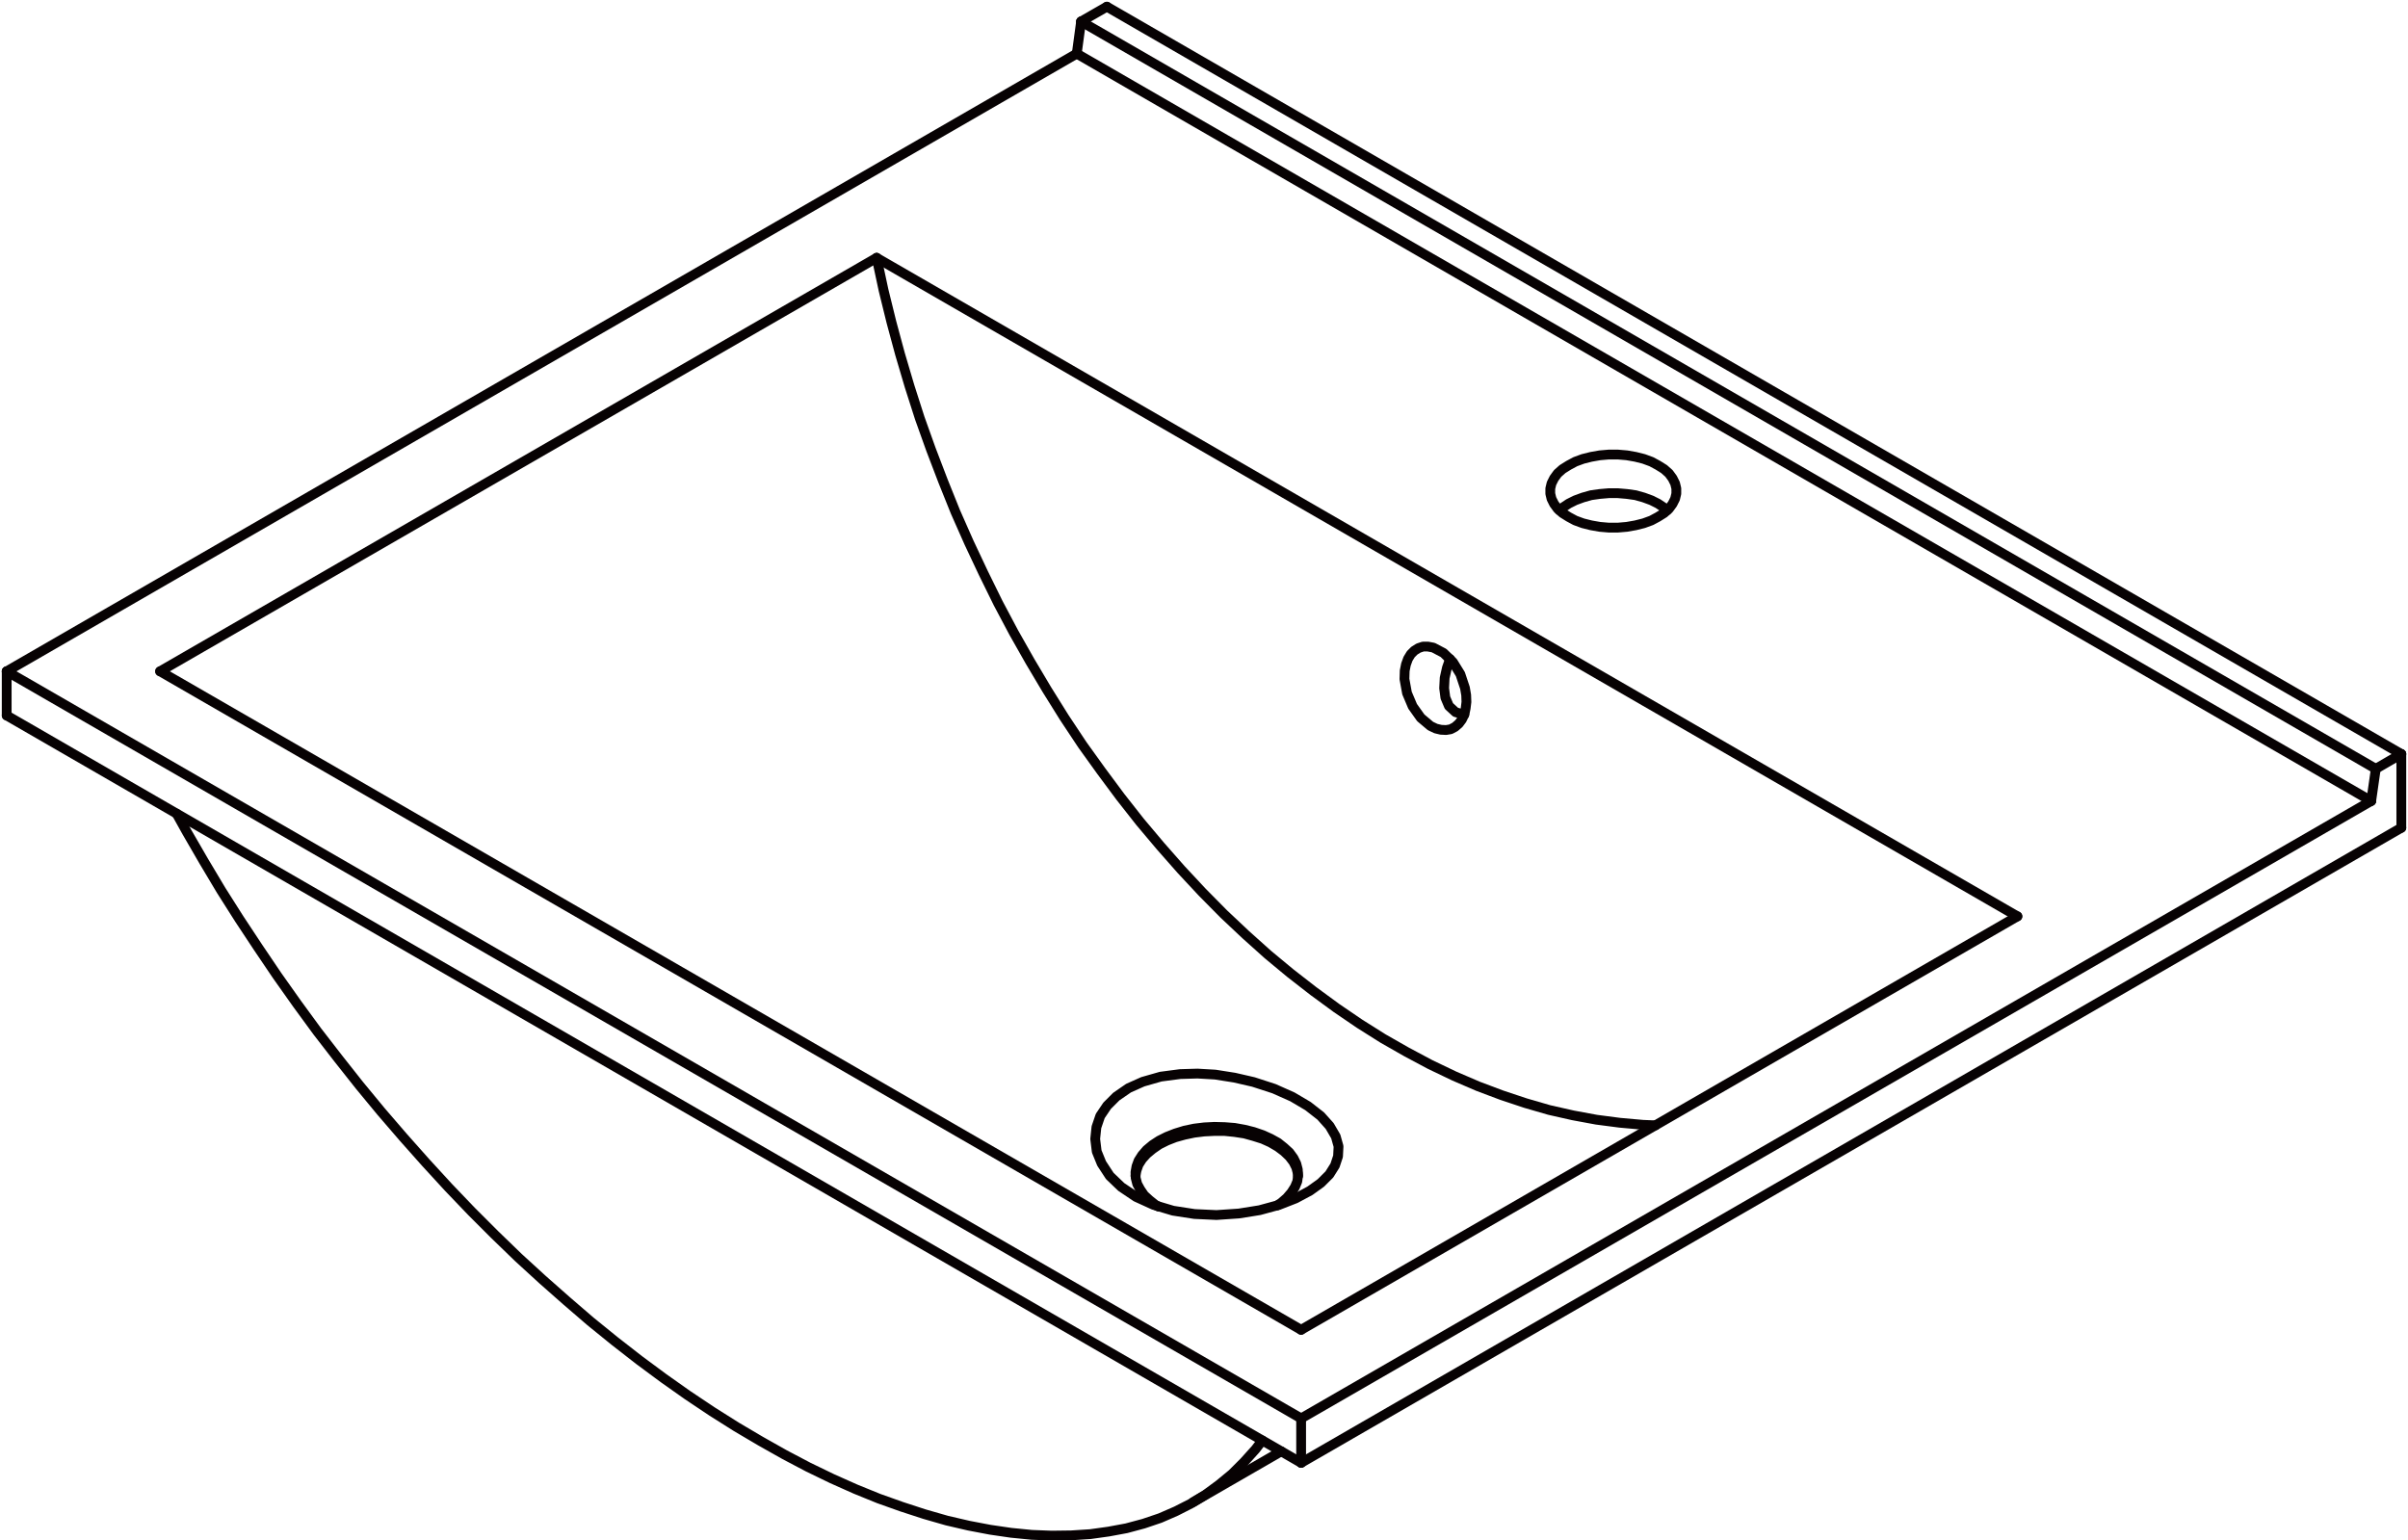 <svg xmlns="http://www.w3.org/2000/svg" width="196.857" height="125.946" viewBox="0 0 196.857 125.946">
  <g id="DY-B5017" transform="translate(0.547 0.546)">
    <path id="路径_4509" data-name="路径 4509" d="M378.605,429.4l-.25-.209-.5-.334-.542-.271-.626-.23-.668-.188-.71-.1-.73-.063h-.751l-.73.063-.71.1-.668.188-.626.23-.542.271-.5.334-.25.209" transform="translate(-242.858 -388.228)" fill="none" stroke="#070203" stroke-linecap="round" stroke-linejoin="round" stroke-width="0.8"/>
    <path id="路径_4510" data-name="路径 4510" d="M368.531,436.746l-.709-.209-.543-.5-.292-.689-.1-.772.042-.835.188-.835.25-.71" transform="translate(-249.374 -378.858)" fill="none" stroke="#070203" stroke-linecap="round" stroke-linejoin="round" stroke-width="0.8"/>
    <path id="路径_4511" data-name="路径 4511" d="M359.08,447.8l.083-.438.167-.48.292-.459.376-.417.48-.4.543-.376.626-.313.689-.271.751-.209.793-.167.814-.1.835-.042h.835l.814.083.814.125.751.209.73.23.647.292.605.355.5.376.438.417.334.438.229.459.125.48.021.209" transform="translate(-266.802 -352.205)" fill="none" stroke="#070203" stroke-linecap="round" stroke-linejoin="round" stroke-width="0.8"/>
    <path id="路径_4512" data-name="路径 4512" d="M360.958,450.537l-.23-.125-.5-.4-.438-.4-.313-.459-.25-.459-.125-.48-.021-.48.083-.48.167-.459.292-.459L360,445.9l.48-.4.543-.355.626-.313.689-.271.751-.23.793-.167.814-.1.835-.042.835.021.814.063.814.146.751.188.73.25.647.292.605.334.5.4.438.4.334.459.229.459.125.48.021.48-.063.48-.188.459-.292.459-.376.438-.459.4-.313.209" transform="translate(-266.802 -352.436)" fill="none" stroke="#070203" stroke-linecap="round" stroke-linejoin="round" stroke-width="0.8"/>
    <line id="直线_722" data-name="直线 722" x1="2.108" y2="1.21" transform="translate(87.834)" fill="none" stroke="#070203" stroke-linecap="round" stroke-linejoin="round" stroke-width="0.8"/>
    <line id="直线_723" data-name="直线 723" x1="105.822" y1="61.102" transform="translate(89.941)" fill="none" stroke="#070203" stroke-linecap="round" stroke-linejoin="round" stroke-width="0.8"/>
    <line id="直线_724" data-name="直线 724" x2="105.843" y2="61.102" transform="translate(87.834 1.21)" fill="none" stroke="#070203" stroke-linecap="round" stroke-linejoin="round" stroke-width="0.8"/>
    <line id="直线_725" data-name="直线 725" x1="0.355" y2="2.629" transform="translate(87.479 1.21)" fill="none" stroke="#070203" stroke-linecap="round" stroke-linejoin="round" stroke-width="0.8"/>
    <path id="路径_4513" data-name="路径 4513" d="M365.9,433.842l.1-.5.167-.459.229-.376.292-.292.334-.209.375-.125h.4l.438.083.835.438.772.751.605.981.376,1.127.1.584.021.563-.063.522-.1.48-.209.438-.25.334-.313.271-.355.188-.376.063-.417-.021-.417-.1-.438-.209-.793-.668-.668-.939-.459-1.085-.209-1.148.021-.689" transform="translate(-251.608 -379.564)" fill="none" stroke="#070203" stroke-linecap="round" stroke-linejoin="round" stroke-width="0.8"/>
    <path id="路径_4514" data-name="路径 4514" d="M367.868,442.761l-1.44-.083-1.419.042-1.586.209-1.461.417-1.169.522-1,.689-.751.751-.563.835-.313.918-.1.96.125,1.023.4.981.668,1.023.939.9,1.21.814,1.419.647,1.607.48,1.753.271,1.795.083,1.836-.125,1.69-.271,1.607-.438,1.336-.522,1.169-.626.9-.647.689-.689.459-.73.25-.751.042-.814-.229-.814-.5-.856-.73-.814-1.043-.814-1.273-.751-1.5-.668L371,443.366l-1.544-.355-1.586-.25" transform="translate(-269.079 -355.449)" fill="none" stroke="#070203" stroke-linecap="round" stroke-linejoin="round" stroke-width="0.8"/>
    <path id="路径_4515" data-name="路径 4515" d="M352.536,422.052l.563,2.629.647,2.629.71,2.63.772,2.609.835,2.609.918,2.567.981,2.567,1.023,2.546,1.106,2.5,1.169,2.483,1.21,2.462,1.273,2.4,1.335,2.358,1.377,2.316,1.419,2.275,1.482,2.233,1.544,2.149,1.565,2.108,1.607,2.045,1.669,1.982,1.69,1.92,1.732,1.857,1.753,1.774,1.795,1.69,1.816,1.628,1.836,1.523,1.878,1.461,1.878,1.377,1.9,1.294,1.92,1.21,1.941,1.106,1.92,1.023,1.962.939,1.941.835,1.941.73,1.941.647,1.941.563,1.941.438,1.92.355,1.92.25,1.878.167,1.023.042" transform="translate(-281.418 -401.518)" fill="none" stroke="#070203" stroke-linecap="round" stroke-linejoin="round" stroke-width="0.8"/>
    <path id="路径_4516" data-name="路径 4516" d="M334.841,436.108l.835,1.5,1.377,2.379,1.419,2.379,1.482,2.337,1.544,2.337,1.565,2.316,1.628,2.3,1.648,2.254,1.711,2.212,1.732,2.191,1.774,2.149,1.816,2.108,1.836,2.066,1.857,2.024,1.878,1.962,1.92,1.92,1.92,1.857,1.962,1.795,1.962,1.732,1.962,1.69,1.982,1.607,1.982,1.544,2,1.482,1.982,1.4,2,1.336,1.983,1.252,1.982,1.169,1.962,1.106,1.941,1.022,1.941.939,1.92.856,1.9.772,1.878.668,1.857.605,1.816.522,1.795.417,1.753.334,1.711.25,1.69.167,1.628.063,1.607-.021,1.544-.1,1.5-.209,1.461-.271,1.4-.376,1.356-.459,1.294-.563,1.231-.626,1.189-.73,1.106-.814,1.064-.876.981-.981.939-1.043.543-.71" transform="translate(-320.943 -370.123)" fill="none" stroke="#070203" stroke-linecap="round" stroke-linejoin="round" stroke-width="0.8"/>
    <line id="直线_726" data-name="直线 726" y1="3.61" transform="translate(0 54.341)" fill="none" stroke="#070203" stroke-linecap="round" stroke-linejoin="round" stroke-width="0.8"/>
    <line id="直线_727" data-name="直线 727" x2="105.822" y2="61.102" transform="translate(0 57.951)" fill="none" stroke="#070203" stroke-linecap="round" stroke-linejoin="round" stroke-width="0.8"/>
    <line id="直线_728" data-name="直线 728" x1="93.26" y1="53.84" transform="translate(71.118 20.534)" fill="none" stroke="#070203" stroke-linecap="round" stroke-linejoin="round" stroke-width="0.8"/>
    <line id="直线_729" data-name="直线 729" y1="33.806" x2="58.556" transform="translate(105.822 74.374)" fill="none" stroke="#070203" stroke-linecap="round" stroke-linejoin="round" stroke-width="0.8"/>
    <line id="直线_730" data-name="直线 730" x1="93.28" y1="53.84" transform="translate(12.541 54.341)" fill="none" stroke="#070203" stroke-linecap="round" stroke-linejoin="round" stroke-width="0.8"/>
    <line id="直线_731" data-name="直线 731" y1="33.806" x2="58.577" transform="translate(12.541 20.534)" fill="none" stroke="#070203" stroke-linecap="round" stroke-linejoin="round" stroke-width="0.8"/>
    <path id="路径_4517" data-name="路径 4517" d="M371.069,432.12l.542.292.626.229.668.167.71.125.73.063h.751l.73-.063.71-.125.668-.167.626-.229.542-.292.5-.313.4-.355.292-.4.209-.417.1-.417V429.8l-.1-.417-.209-.417-.292-.4-.4-.355-.5-.313-.542-.292-.626-.23-.668-.167-.71-.125-.73-.062h-.751l-.73.063-.71.125-.668.167-.626.23-.542.292-.5.313-.4.355-.292.4-.209.417-.1.417v.417l.1.417.209.417.292.4.4.355.5.313" transform="translate(-243.378 -390.404)" fill="none" stroke="#070203" stroke-linecap="round" stroke-linejoin="round" stroke-width="0.8"/>
    <line id="直线_732" data-name="直线 732" x2="105.822" y2="61.102" transform="translate(87.479 3.84)" fill="none" stroke="#070203" stroke-linecap="round" stroke-linejoin="round" stroke-width="0.8"/>
    <line id="直线_733" data-name="直线 733" x1="87.479" y2="50.501" transform="translate(0 3.84)" fill="none" stroke="#070203" stroke-linecap="round" stroke-linejoin="round" stroke-width="0.8"/>
    <line id="直线_734" data-name="直线 734" x2="105.822" y2="61.081" transform="translate(0 54.341)" fill="none" stroke="#070203" stroke-linecap="round" stroke-linejoin="round" stroke-width="0.8"/>
    <line id="直线_735" data-name="直线 735" y1="50.48" x2="87.479" transform="translate(105.822 64.942)" fill="none" stroke="#070203" stroke-linecap="round" stroke-linejoin="round" stroke-width="0.8"/>
    <line id="直线_736" data-name="直线 736" y1="3.631" transform="translate(105.822 115.422)" fill="none" stroke="#070203" stroke-linecap="round" stroke-linejoin="round" stroke-width="0.8"/>
    <line id="直线_737" data-name="直线 737" y1="51.92" x2="89.942" transform="translate(105.822 67.133)" fill="none" stroke="#070203" stroke-linecap="round" stroke-linejoin="round" stroke-width="0.8"/>
    <line id="直线_738" data-name="直线 738" y1="6.031" transform="translate(195.764 61.102)" fill="none" stroke="#070203" stroke-linecap="round" stroke-linejoin="round" stroke-width="0.8"/>
    <line id="直线_739" data-name="直线 739" y1="1.21" x2="2.087" transform="translate(193.677 61.102)" fill="none" stroke="#070203" stroke-linecap="round" stroke-linejoin="round" stroke-width="0.8"/>
    <line id="直线_740" data-name="直线 740" x1="0.376" y2="2.629" transform="translate(193.301 62.312)" fill="none" stroke="#070203" stroke-linecap="round" stroke-linejoin="round" stroke-width="0.8"/>
    <line id="直线_741" data-name="直线 741" y1="4.153" x2="7.199" transform="translate(96.995 118.114)" fill="none" stroke="#070203" stroke-linecap="round" stroke-linejoin="round" stroke-width="0.8"/>
  </g>
</svg>
